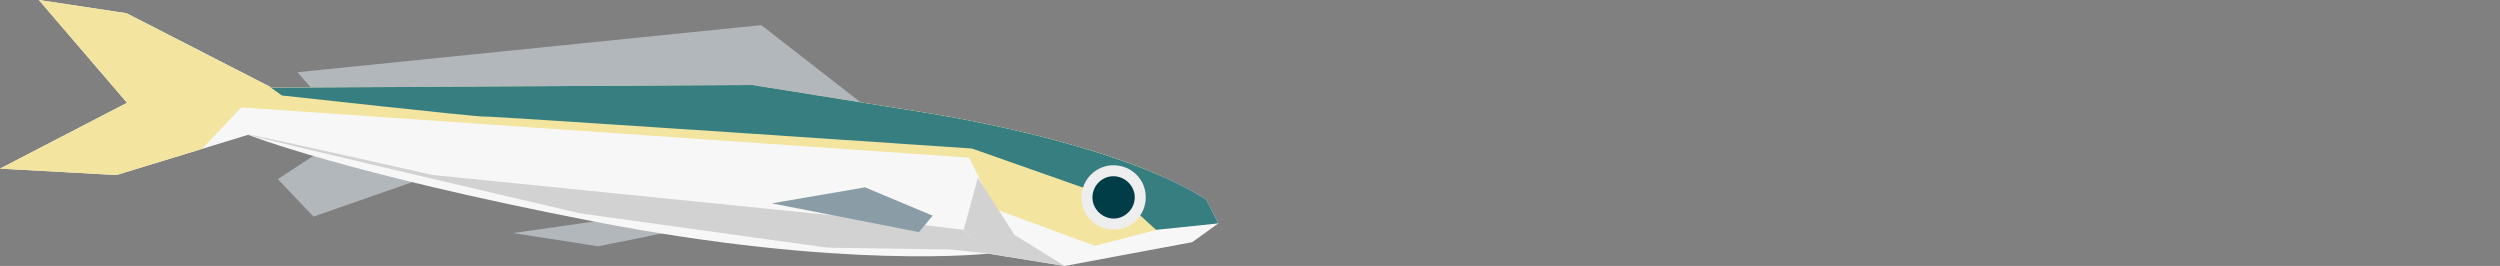 <?xml version="1.0" encoding="utf-8"?>
<!-- Generator: Adobe Illustrator 24.1.2, SVG Export Plug-In . SVG Version: 6.00 Build 0)  -->
<svg version="1.1" id="レイヤー_1" xmlns="http://www.w3.org/2000/svg" xmlns:xlink="http://www.w3.org/1999/xlink" x="0px"
	 y="0px" viewBox="0 0 547.1 58.2" style="enable-background:new 0 0 547.1 58.2;" xml:space="preserve">
<rect x="0" y="0" width="547.1" height="58.2" fill="#808080" stroke="none"/>
<style type="text/css">
	.st0{fill:#9CA2C7;}
	.st1{fill:#EEEEEF;}
	.st2{clip-path:url(#SVGID_2_);fill:#F2CDDD;}
	.st3{clip-path:url(#SVGID_2_);fill:#9CA2C7;}
	.st4{clip-path:url(#SVGID_2_);fill:#366B80;}
	.st5{fill:#C8C9CA;}
	.st6{fill:#366B80;}
	.st7{fill:#D2D2D3;}
	.st8{fill:#C6A08B;}
	.st9{fill:#FFFFFF;}
	.st10{clip-path:url(#SVGID_4_);fill:#F2CDDD;}
	.st11{clip-path:url(#SVGID_4_);fill:#9CA2C7;}
	.st12{clip-path:url(#SVGID_4_);fill:#366B80;}
	.st13{fill:#F8C8A8;}
	.st14{fill:#F7F7F7;}
	.st15{clip-path:url(#SVGID_6_);fill:#EB7155;}
	.st16{clip-path:url(#SVGID_6_);fill:#FFED75;}
	.st17{fill:#F8CB83;}
	.st18{fill:#DBDCDC;}
	.st19{fill:#005997;}
	.st20{fill:#EB7155;}
	.st21{fill:#B1B7BB;}
	.st22{clip-path:url(#SVGID_8_);fill:#F3E5A0;}
	.st23{clip-path:url(#SVGID_8_);fill:#377E80;}
	.st24{fill:#003D46;}
	.st25{fill:#8A9CA6;}
	.st26{clip-path:url(#SVGID_10_);fill:#F3E5A0;}
	.st27{clip-path:url(#SVGID_10_);fill:#377E80;}
	.st28{fill:#EAB75F;}
	.st29{fill:#E19448;}
	.st30{fill:#344954;}
	.st31{fill:#D58249;}
	.st32{fill:#F2A85A;}
	.st33{fill:#B4B5B5;}
	.st34{fill:#23756F;}
	.st35{fill:#005871;}
	.st36{fill:#4A7990;}
	.st37{fill:#79B2C5;}
	.st38{fill:#899DA9;}
	.st39{clip-path:url(#SVGID_12_);fill:#EB7155;}
	.st40{clip-path:url(#SVGID_12_);fill:#FFED75;}
	.st41{fill:#AAB5BB;}
	.st42{clip-path:url(#SVGID_14_);fill:#92C1CE;}
	.st43{clip-path:url(#SVGID_14_);fill:#00569A;}
	.st44{fill:#0084CA;}
	.st45{fill:#DED9DC;}
	.st46{clip-path:url(#SVGID_16_);fill:#F3E5A0;}
	.st47{clip-path:url(#SVGID_16_);fill:#377E80;}
	.st48{clip-path:url(#SVGID_18_);fill:#EB7155;}
	.st49{clip-path:url(#SVGID_18_);fill:#FFED75;}
	.st50{fill:#F3AC9D;}
	.st51{fill:#F9D3C1;}
	.st52{fill:#E8B041;}
	.st53{fill:#EC7E9B;}
	.st54{clip-path:url(#SVGID_20_);fill:#004E7A;}
	.st55{clip-path:url(#SVGID_20_);fill:#FFFFFF;}
	.st56{clip-path:url(#SVGID_22_);fill:#004E7A;}
	.st57{clip-path:url(#SVGID_22_);fill:#FFFFFF;}
	.st58{fill:#E73D47;}
	.st59{fill:#F19A95;}
	.st60{fill:#FFE673;}
	.st61{clip-path:url(#SVGID_24_);fill:#007E96;}
	.st62{clip-path:url(#SVGID_26_);fill:#007E96;}
	.st63{fill:#EE8EA4;}
	.st64{fill:#3482C5;}
	.st65{fill:#34707C;}
	.st66{fill:#36768D;}
	.st67{fill:#337AA9;}
	.st68{fill:#B3B5B4;}
	.st69{fill:#AD848B;}
	.st70{fill:#B7C66B;}
	.st71{fill:#B7DBEE;}
	.st72{fill:#006C8C;}
	.st73{fill:#2570B8;}
	.st74{clip-path:url(#SVGID_28_);fill:#004E7A;}
	.st75{clip-path:url(#SVGID_28_);fill:#FFFFFF;}
	.st76{clip-path:url(#SVGID_30_);fill:#004E7A;}
	.st77{clip-path:url(#SVGID_30_);fill:#FFFFFF;}
	.st78{clip-path:url(#SVGID_32_);fill:#007E96;}
	.st79{clip-path:url(#SVGID_34_);fill:#007E96;}
	.st80{clip-path:url(#SVGID_36_);fill:#004E7A;}
	.st81{clip-path:url(#SVGID_36_);fill:#FFFFFF;}
	.st82{clip-path:url(#SVGID_38_);fill:#004E7A;}
	.st83{clip-path:url(#SVGID_38_);fill:#FFFFFF;}
	.st84{clip-path:url(#SVGID_40_);fill:#007E96;}
	.st85{clip-path:url(#SVGID_42_);fill:#007E96;}
	.st86{clip-path:url(#SVGID_44_);fill:#004E7A;}
	.st87{clip-path:url(#SVGID_44_);fill:#FFFFFF;}
	.st88{clip-path:url(#SVGID_46_);fill:#004E7A;}
	.st89{clip-path:url(#SVGID_46_);fill:#FFFFFF;}
	.st90{clip-path:url(#SVGID_48_);fill:#007E96;}
	.st91{clip-path:url(#SVGID_50_);fill:#007E96;}
	.st92{clip-path:url(#SVGID_52_);fill:#F2CDDD;}
	.st93{clip-path:url(#SVGID_52_);fill:#9CA2C7;}
	.st94{clip-path:url(#SVGID_52_);fill:#366B80;}
	.st95{clip-path:url(#SVGID_54_);fill:#004E7A;}
	.st96{clip-path:url(#SVGID_54_);fill:#FFFFFF;}
	.st97{clip-path:url(#SVGID_56_);fill:#004E7A;}
	.st98{clip-path:url(#SVGID_56_);fill:#FFFFFF;}
	.st99{clip-path:url(#SVGID_58_);fill:#007E96;}
	.st100{clip-path:url(#SVGID_60_);fill:#007E96;}
	.st101{clip-path:url(#SVGID_62_);fill:#92C1CE;}
	.st102{clip-path:url(#SVGID_62_);fill:#00569A;}
	.st103{clip-path:url(#SVGID_64_);fill:#EB7155;}
	.st104{clip-path:url(#SVGID_64_);fill:#FFED75;}
	.st105{clip-path:url(#SVGID_66_);fill:#F3E5A0;}
	.st106{clip-path:url(#SVGID_66_);fill:#377E80;}
	.st107{clip-path:url(#SVGID_68_);fill:#F3E5A0;}
	.st108{clip-path:url(#SVGID_68_);fill:#377E80;}
	.st109{clip-path:url(#SVGID_70_);fill:#F2CDDD;}
	.st110{clip-path:url(#SVGID_70_);fill:#9CA2C7;}
	.st111{clip-path:url(#SVGID_70_);fill:#366B80;}
</style>
<g>
	<polygon class="st21" points="190.4,24 166.6,5.5 65.1,15.8 70.4,21.9 	"/>
	<polygon class="st21" points="94.7,38.3 68.6,47.4 60.8,39.2 73.5,30.9 	"/>
	<polygon class="st21" points="147.3,50.6 130.9,53.9 112.3,51 143.1,46.6 	"/>
	<path class="st14" d="M264,43.7l2.6,5.2l-5.7,4.1L233,58.2l-16.8-2.7c0,0-31.4,3.6-86.1-7c-54.7-10.6-75.8-19-75.8-19l-28.8,8.8
		L0,36.9l27.8-14.4L8.5,0l19.2,2.9l31.8,16.3l105.1-0.6l37.5,6C202.1,24.6,243.9,30.8,264,43.7z"/>
	<g>
		<defs>
			<path id="SVGID_9_" d="M264,43.7l2.6,5.2l-5.7,4.1L233,58.2l-16.8-2.7c0,0-31.4,3.6-86.1-7c-54.7-10.6-75.8-19-75.8-19l-28.8,8.8
				L0,36.9l27.8-14.4L8.5,0l19.2,2.9l31.8,16.3l105.1-0.6l37.5,6C202.1,24.6,243.9,30.8,264,43.7"/>
		</defs>
		<clipPath id="SVGID_2_">
			<use xlink:href="#SVGID_9_"  style="overflow:visible;"/>
		</clipPath>
		<path style="clip-path:url(#SVGID_2_);fill:#F3E5A0;" d="M253.1,50.3l-13.5,3.5l-22-8.1l-5.5-11.2L52.8,23.5L42.7,34.2
			c0,0-16.5,9.8-19.6,10.1C20,44.6-9.1,41-9.1,41l5.4-46.2l259.4,24.8L253.1,50.3z"/>
		<path style="clip-path:url(#SVGID_2_);fill:#377E80;" d="M266.5,48.9l-13.5,1.4l-6.5-5.9l-33.8-11.9c0,0-106.2-7.2-106.8-7
			c-0.6,0.2-44.2-4.6-44.2-4.6l-6.6-4.7l115-4.8l97.4,27.9L266.5,48.9z"/>
	</g>
	<polygon class="st7" points="214,38.9 222,51.4 233,58.2 216.3,55.5 210.9,50.3 	"/>
	<path class="st1" d="M236.7,42.5c-0.4,3.9,2.4,7.3,6.3,7.7c3.9,0.4,7.3-2.4,7.7-6.3c0.4-3.9-2.4-7.3-6.3-7.7
		C240.6,35.8,237.1,38.6,236.7,42.5z"/>
	<path class="st24" d="M239.1,42.7c-0.3,2.5,1.6,4.8,4.1,5.1c2.5,0.3,4.8-1.6,5.1-4.1s-1.6-4.8-4.1-5.1
		C241.7,38.3,239.4,40.1,239.1,42.7z"/>
	<path class="st7" d="M210.9,50.3c0,0-12.5-1.5-14.2-1.7c-0.7-0.1-102-10.3-102-10.3s-42.5-9.6-40.3-8.8S127,46.7,127,46.7l54.1,7.5
		l26.8,0.4l8.5,0.9"/>
	<polygon class="st25" points="204.1,47.2 201.1,50.8 168.9,44.5 189.3,41 	"/>
</g>
</svg>
